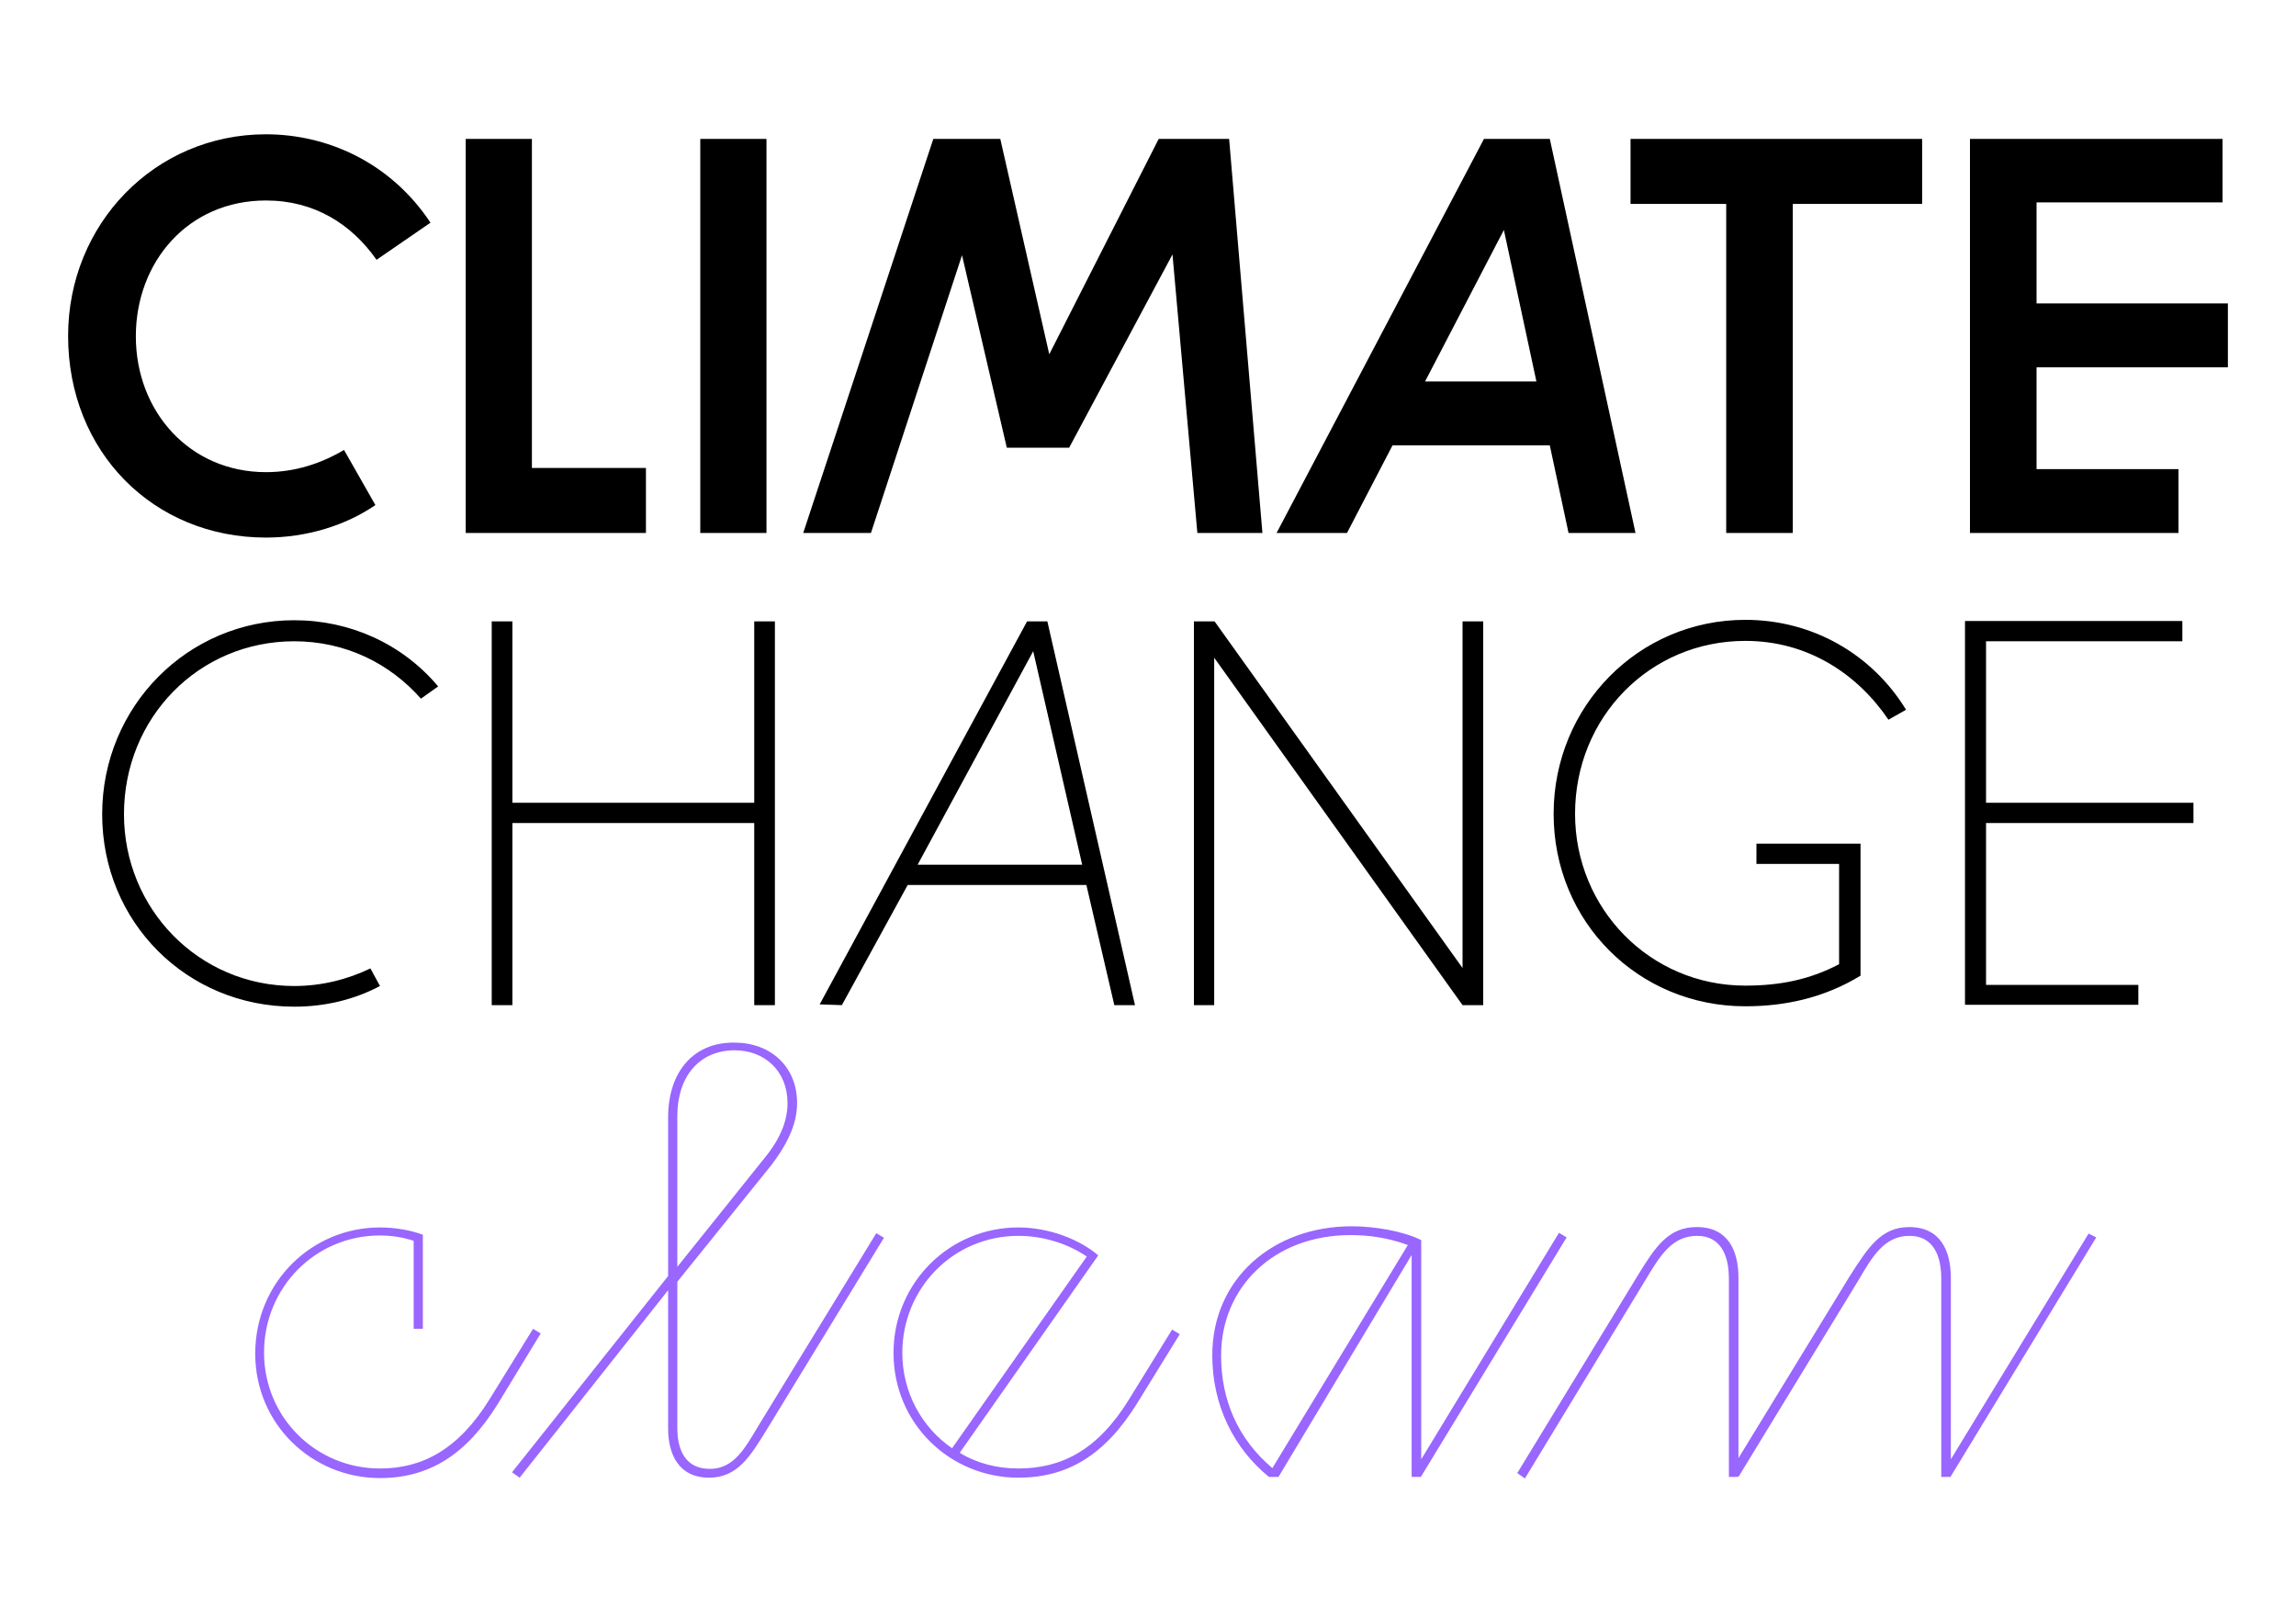<svg xmlns="http://www.w3.org/2000/svg" xml:space="preserve" id="Layer_1" width="600" height="420" x="0" y="0" version="1.1"><style>.st0{display:none}.st1{display:inline}</style><path fill="#96f" d="M454.1 386v-.2l.2.2 31.3-51.3c3.7-6.3 6.8-11.7 13.4-11.7 6.3 0 8.3 5.3 8.3 11.2V386h2.4l38.1-62.6-2-1-36 59V334c0-7.1-2.7-13.3-10.9-13.3-7.3 0-10.7 5.3-15.5 12.8l-29.1 47.6V334c0-7.1-2.7-13.3-10.9-13.3-7.5 0-10.9 5.3-15.5 12.8L396.5 385l2 1.4 31.4-51.7c3.9-6.5 7-11.7 13.6-11.7 6.3 0 8.3 5.3 8.3 11.2V386h2.3zm-135-31.7c0-17.9 13.8-31.5 33.8-31.5 4.9 0 9.9.7 15 2.6l-35.4 58.3c-9.1-7.7-13.4-17.9-13.4-29.4m15 31.7 34.8-58v58h2.4l38.1-62.6-2-1.2-36 59.2v-57.3c-4.9-2.4-12.2-3.6-18.2-3.6-20.4 0-36.4 13.6-36.4 33.7 0 13.1 5.6 24.3 14.8 31.8h2.5zm-98.3-32.4c0-17 13.4-30.6 30.3-30.6 6.5 0 12.9 2 17.9 5.4l-35.2 50.1c-7.9-5.4-13-14.6-13-24.9m51.2-25.5c-4.9-4.2-12.9-7.3-20.9-7.3-17.8 0-32.6 14.3-32.6 32.8 0 18.5 14.8 32.6 32.6 32.6 12.8 0 22.6-5.8 31.1-19.5l11.1-18-2-1.2-11.3 18.3c-8.2 13.3-17.7 18-28.9 18-5.6 0-10.9-1.4-15.3-4.1l36.2-51.6zm-110-36.4c0-10.4 5.8-17.2 15-17.2 7.8 0 13.8 5.4 13.8 13.8 0 4.1-1.5 8.8-5.8 14.1l-23 28.7v-39.4zm-2.4.3v41.5l-40.8 51.3 2 1.4 38.8-49v36.2c0 6.6 2.7 12.8 10.7 12.8 7.3 0 10.7-5.4 15.1-12.6l30.6-50.1-2-1.2-30.6 50c-3.6 6-6.5 11.6-12.9 11.6-6.5 0-8.5-5.1-8.5-10.7V335l24.5-30.4c4.8-6.3 6.8-11.4 6.8-16.3 0-9.7-7.1-15.8-16.3-15.8-10.7-.2-17.4 7.6-17.4 19.5m-64.1 55.3v-24.6c-3.2-1.2-7.3-1.9-11.2-1.9-17.8 0-32.6 14.3-32.6 33 0 18.4 14.8 32.5 32.6 32.5 12.8 0 22.6-6.1 30.8-19.4l11.2-18.4-2-1.2-11.3 18.3c-8.2 13.3-17.7 18.2-28.7 18.2-16.8 0-30.3-13.4-30.3-30.3 0-17 13.4-30.6 30.3-30.6 3.1 0 6.1.5 8.8 1.4v23h2.4z"/><path d="M558.8 262.7v-5.3H519v-42.3h54.2v-5.3H519v-42.2h51.3v-5.3h-56.8v100.3h45.3zm-102.7-5.1c-25 0-44.5-20.2-44.5-44.9 0-25.2 19.5-45.2 44.5-45.2 16.5 0 29.4 8.8 37.4 20.6l4.6-2.6c-8.8-14.4-24.3-23.5-42-23.5-27.9 0-50.1 22.6-50.1 50.7 0 28.2 22.1 50.3 50.1 50.3 10.4 0 20.6-2.2 30.1-8v-34.5H459v5.3h21.6V252c-7.6 4-15.4 5.6-24.5 5.6m-68.5 5.1V162.4h-5.4V253l-64.8-90.6H312v100.3h5.3v-90.8l64.9 90.8h5.4zM270 170.2l12.8 55.8h-43l30.2-55.8zm-50 92.5 17.2-31.4h46.7l7.3 31.4h5.4l-22.9-100.3h-5.3l-54.2 100.1 5.8.2zm-17.5 0V162.4h-5.4v47.4h-63.2v-47.4h-5.4v100.3h5.4v-47.6h63.2v47.6h5.4zm-88-83.3c-9.4-11.2-23.1-17.3-37.6-17.3-27.9 0-50.2 22.6-50.2 50.7 0 28.2 22.1 50.3 50.2 50.3 8.2 0 15.8-1.9 22.4-5.4l-2.5-4.6c-6 2.9-12.8 4.6-19.9 4.6-25 0-44.5-20.2-44.5-44.9 0-25.2 19.5-45.2 44.5-45.2 13.4 0 25 5.8 33.1 15l4.5-3.2zm454.8-40.1v-16.7h-37.1V96h50V79.3h-50V52.9h48.6V36.3h-66v103h54.5zm-100.8 0v-86h33.8v-17h-76.2v17h25v86h17.4zM393 60.1l8.5 39.6h-29.1L393 60.1zm-41 79.2 11.9-22.9H405l4.9 22.9h17.5L405 36.3h-17.2l-54.2 103H352zM263.1 117h16.3l27-50.5 6.5 72.8h17l-8.7-103h-18.4l-28.6 56.3-12.8-56.3h-17.5l-34 103h17.7l23.8-72.6 11.7 50.3zm-62.7-80.7H183v103h17.3v-103zm-31.6 103v-17H139v-86h-17.3v103h47.1zm-56.3-81.1c-10.7-16.1-27.4-23.1-43-23.1-29.1 0-51.7 23.5-51.7 52.7 0 30.3 22.3 52.7 51.7 52.7 10.7 0 20.9-3.2 28.6-8.5l-8.2-14.4c-6.1 3.6-12.9 5.8-20.4 5.8-19.9 0-34-15.8-34-35.5 0-19.4 13.6-35.5 34-35.5 12.6 0 22.3 6.1 28.9 15.5l14.1-9.7z"/></svg>